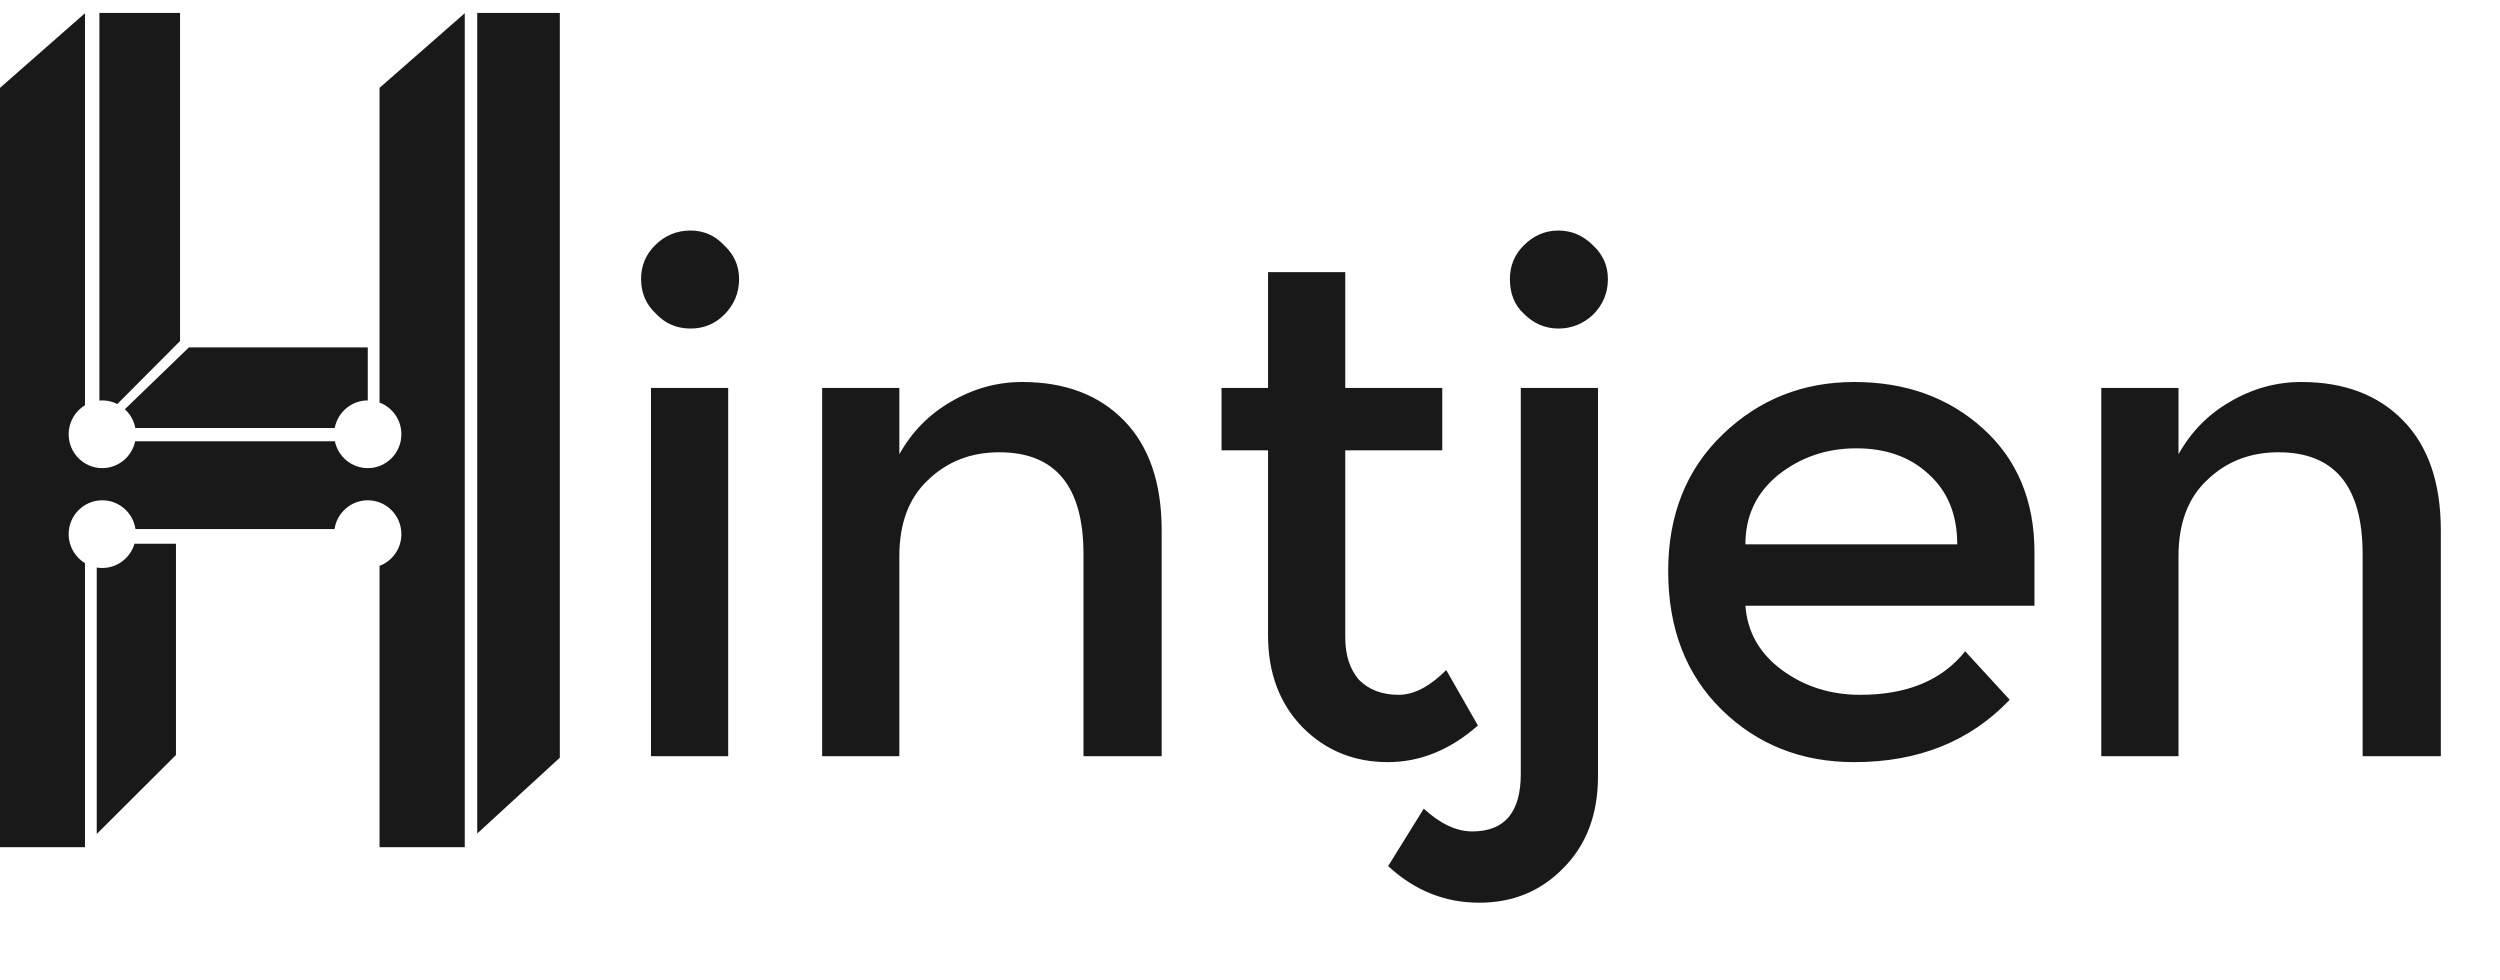 <svg width="5207" height="2041" viewBox="0 0 5207 2041" fill="none" xmlns="http://www.w3.org/2000/svg">
<path d="M1516.68 1575H1355.85V807.99H1516.68V1575ZM1335.24 581.186C1335.24 553.694 1344.86 530.326 1364.1 511.082C1384.72 490.464 1409.46 480.155 1438.33 480.155C1465.82 480.155 1489.19 490.464 1508.43 511.082C1529.05 530.326 1539.36 553.694 1539.36 581.186C1539.36 610.052 1529.05 634.794 1508.43 655.412C1489.19 674.656 1465.82 684.278 1438.33 684.278C1409.46 684.278 1385.41 673.969 1366.16 653.35C1345.54 634.106 1335.24 610.052 1335.24 581.186ZM1873.16 1575H1712.34V807.99H1873.16V946.134C1899.28 899.399 1935.02 862.972 1980.38 836.856C2027.11 809.364 2076.6 795.619 2128.83 795.619C2218.18 795.619 2288.97 822.423 2341.2 876.031C2393.44 929.639 2419.55 1005.93 2419.55 1104.9V1575H2256.67V1154.38C2256.67 1012.8 2198.25 942.01 2081.41 942.01C2022.3 942.01 1972.82 961.254 1932.96 999.742C1893.09 1036.86 1873.16 1089.78 1873.16 1158.51V1575ZM2801.92 937.887V1327.58C2801.92 1364.69 2811.54 1394.24 2830.78 1416.24C2851.4 1436.86 2878.89 1447.16 2913.26 1447.16C2944.87 1447.16 2977.86 1429.98 3012.23 1395.62L3078.21 1511.08C3020.47 1561.94 2957.93 1587.37 2890.58 1587.37C2820.47 1587.37 2761.37 1563.32 2713.26 1515.21C2665.15 1465.72 2641.09 1401.8 2641.09 1323.45V937.887H2544.19V807.99H2641.09V566.753H2801.92V807.99H3003.98V937.887H2801.92ZM3167.49 807.99H3328.32V1616.24C3328.32 1695.96 3304.26 1759.88 3256.15 1807.99C3209.42 1856.1 3151 1880.15 3080.9 1880.15C3009.42 1880.15 2946.19 1854.73 2891.21 1803.87L2965.43 1684.28C2999.8 1715.89 3033.47 1731.7 3066.46 1731.7C3133.82 1731.7 3167.49 1691.84 3167.49 1612.11V807.99ZM3144.81 581.186C3144.81 553.694 3154.44 530.326 3173.68 511.082C3194.3 490.464 3218.35 480.155 3245.85 480.155C3273.34 480.155 3297.39 490.464 3318.01 511.082C3338.63 530.326 3348.94 553.694 3348.94 581.186C3348.94 610.052 3338.63 634.794 3318.01 655.412C3297.39 674.656 3273.34 684.278 3245.85 684.278C3218.35 684.278 3194.3 673.969 3173.68 653.35C3154.44 635.481 3144.81 611.426 3144.81 581.186ZM4237.38 1261.6H3635.32C3639.44 1316.58 3664.87 1361.25 3711.61 1395.62C3758.34 1429.98 3812.64 1447.16 3874.49 1447.16C3972.09 1447.16 4044.94 1416.92 4093.05 1356.44L4185.83 1457.47C4103.36 1544.07 3995.46 1587.37 3862.12 1587.37C3752.16 1587.37 3660.06 1550.95 3585.83 1478.09C3511.61 1405.24 3474.49 1309.02 3474.49 1189.43C3474.49 1072.59 3512.3 977.749 3587.9 904.897C3663.5 832.045 3754.91 795.619 3862.12 795.619C3969.34 795.619 4058.69 827.921 4130.16 892.526C4201.64 957.131 4237.38 1043.04 4237.38 1150.26V1261.6ZM4076.56 1133.76C4076.56 1071.91 4056.62 1023.11 4016.76 987.371C3978.27 951.632 3928.1 933.763 3866.25 933.763C3804.39 933.763 3750.1 952.32 3703.36 989.433C3658 1026.55 3635.32 1074.66 3635.32 1133.76H4076.56ZM4537.38 1575H4376.56V807.99H4537.38V946.134C4563.5 899.399 4599.24 862.972 4644.6 836.856C4691.33 809.364 4740.82 795.619 4793.05 795.619C4882.4 795.619 4953.19 822.423 5005.42 876.031C5057.66 929.639 5083.77 1005.93 5083.77 1104.9V1575H4920.89V1154.38C4920.89 1012.8 4862.47 942.01 4745.63 942.01C4686.52 942.01 4637.04 961.254 4597.18 999.742C4557.31 1036.86 4537.38 1089.78 4537.38 1158.51V1575Z" fill="#191919"/>
<path fill-rule="evenodd" clip-rule="evenodd" d="M1166 1578.12L994 1736V27H1166V1578.12ZM213 1183C244.762 1183 271.583 1161.69 280.143 1132.5H366.5V1572.5L201.5 1737V1182.05C205.242 1182.68 209.083 1183 213 1183ZM213 1042C248.117 1042 277.194 1068.04 282.229 1102H696.771C701.806 1068.04 730.883 1042 766 1042C804.66 1042 836 1073.56 836 1112.5C836 1142.76 817.077 1168.56 790.5 1178.56V1764.5H968V27.5L790.5 183V838.439C817.077 848.441 836 874.245 836 904.5C836 943.436 804.66 975 766 975C732.275 975 704.12 950.98 697.482 919H281.518C274.88 950.98 246.725 975 213 975C174.34 975 143 943.436 143 904.5C143 878.823 156.63 856.352 177 844.025V27.5L0 183V1764.5H177V1172.97C156.63 1160.65 143 1138.18 143 1112.5C143 1073.56 174.34 1042 213 1042ZM244.387 841.467C234.947 836.69 224.285 834 213 834C210.979 834 208.978 834.086 207 834.255V27H375V710.345L244.387 841.467ZM281.812 891.5C278.961 876.094 271.135 862.45 260.076 852.323L393.5 723.5H766V834C731.75 834 703.245 858.774 697.188 891.5H281.812Z" fill="#191919"/>
</svg>
